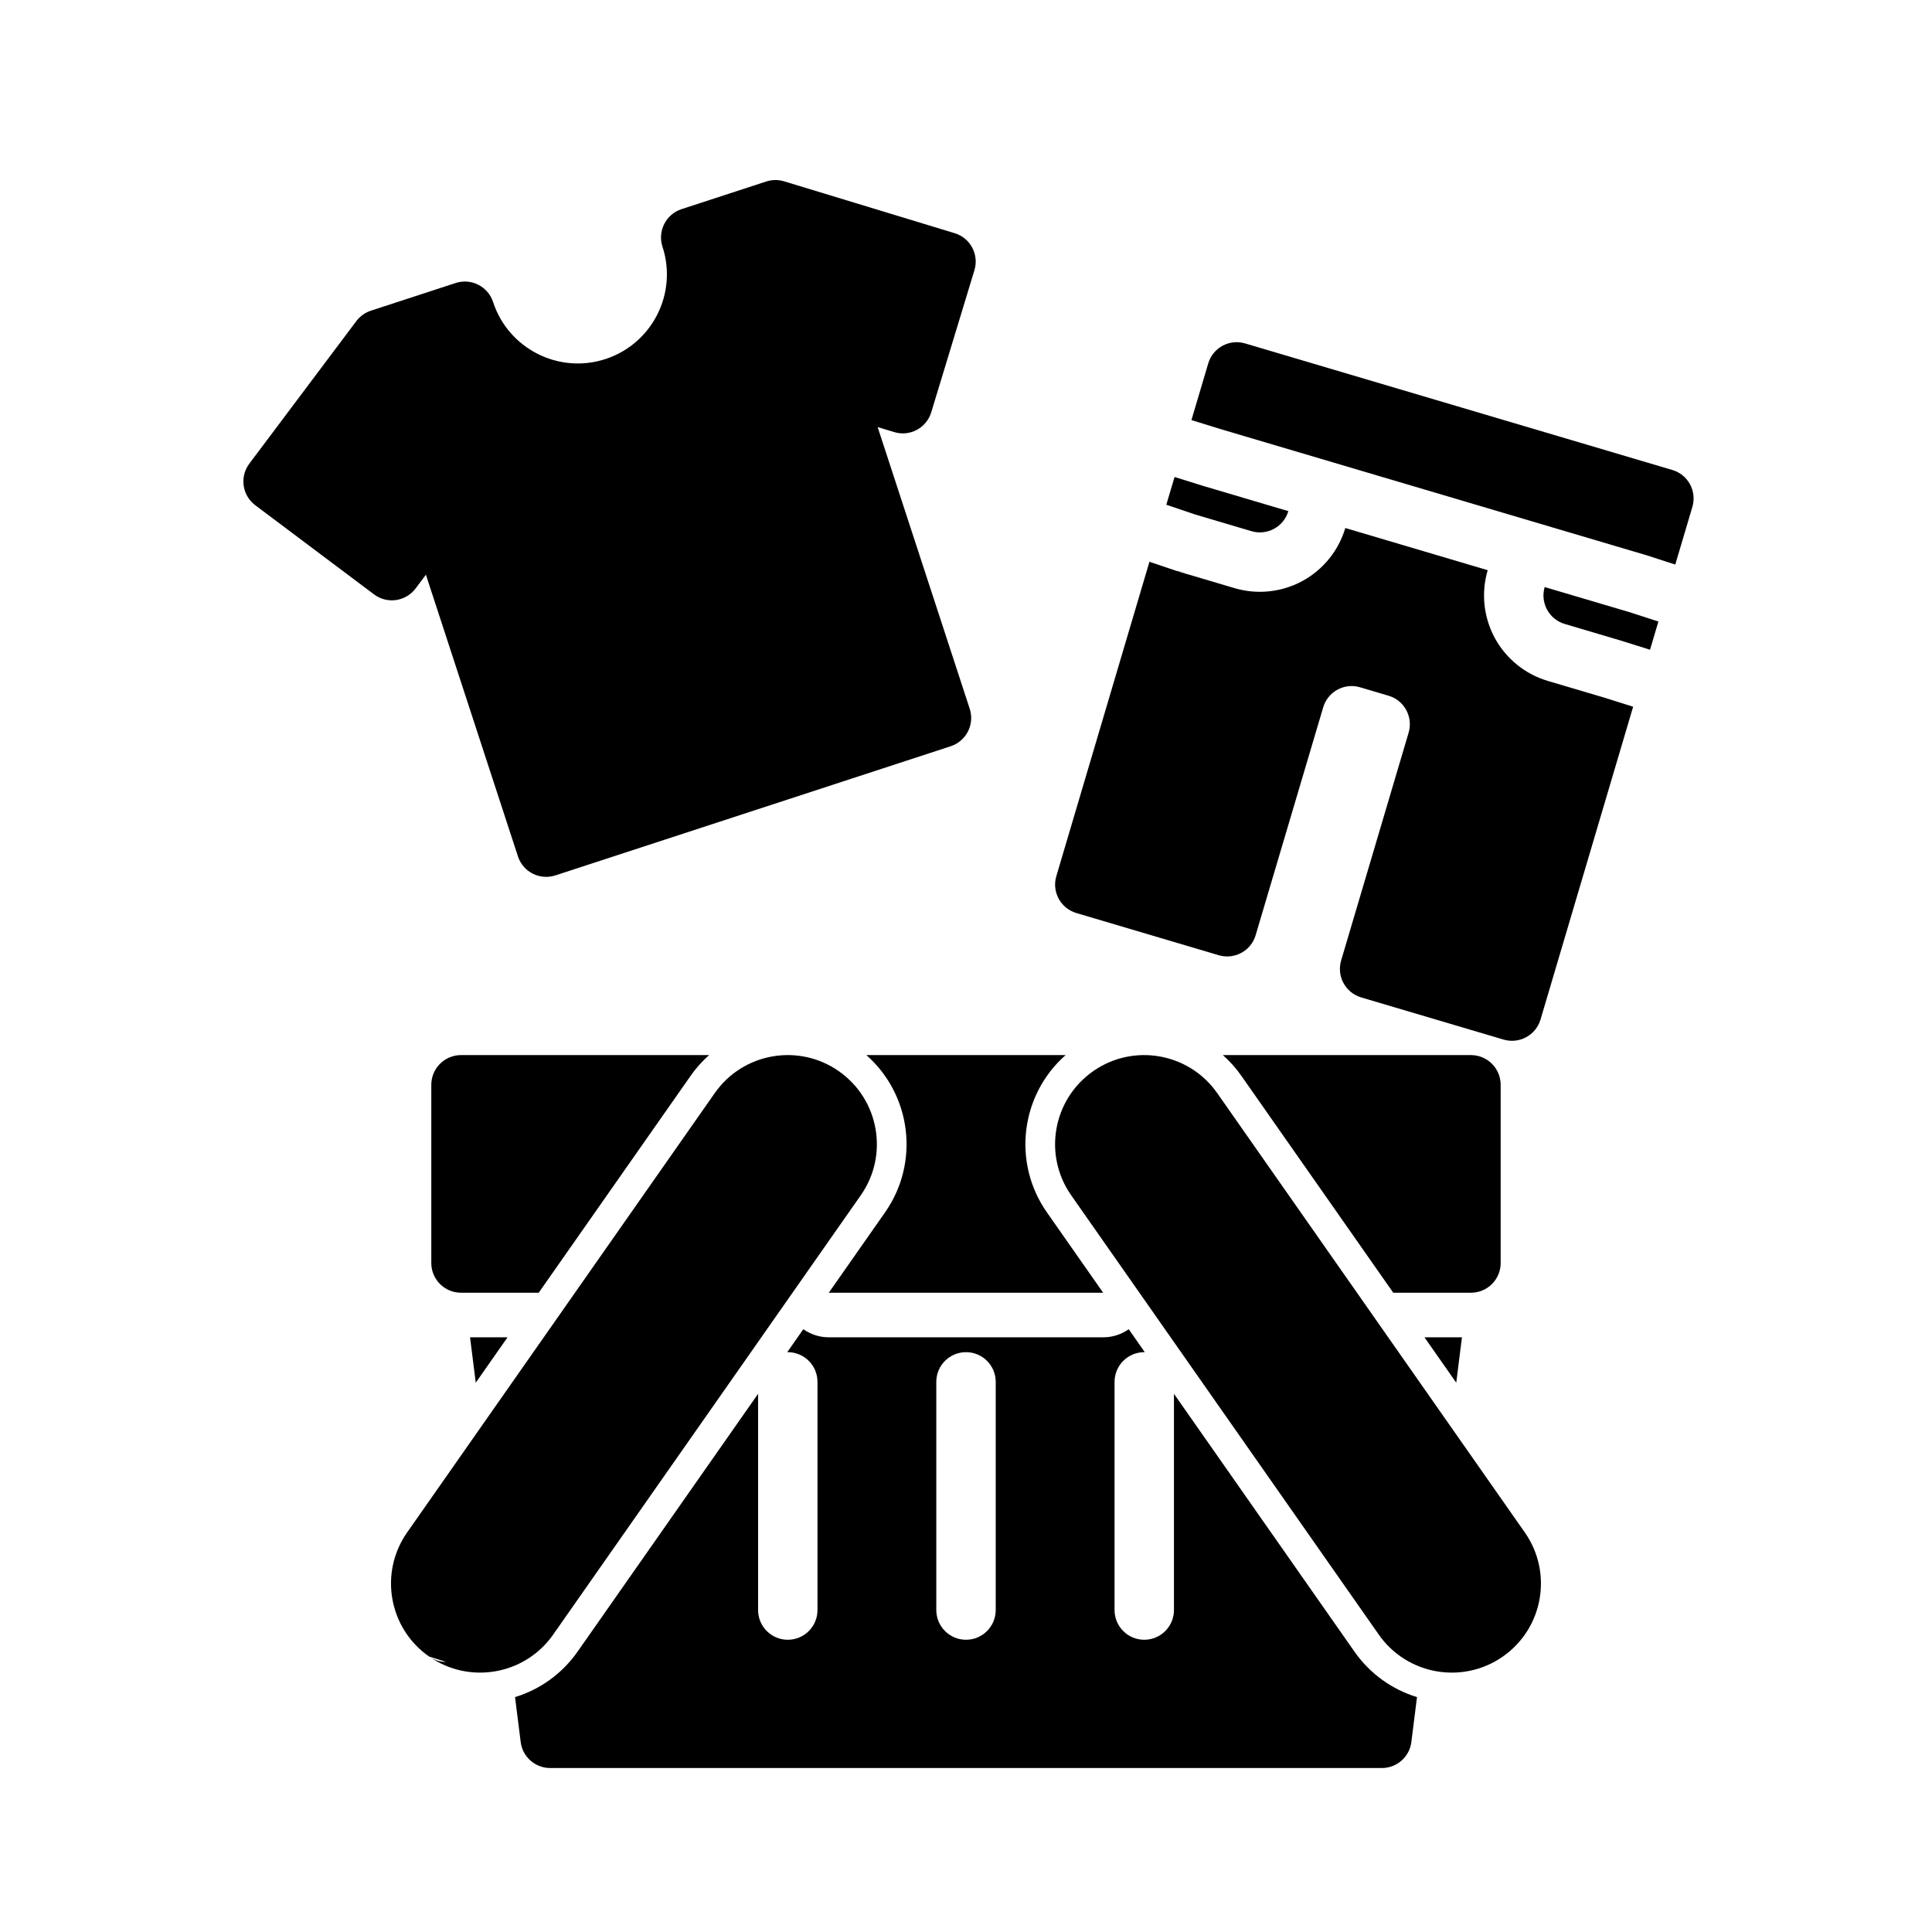 <?xml version="1.0" encoding="UTF-8"?>
<!-- Uploaded to: ICON Repo, www.svgrepo.com, Generator: ICON Repo Mixer Tools -->
<svg fill="#000000" width="800px" height="800px" version="1.1" viewBox="144 144 512 512" xmlns="http://www.w3.org/2000/svg">
 <g fill-rule="evenodd">
  <path d="m324.6 199.43c-4.125 1.355-6.379 5.812-5.039 9.938 4.062 12.391-2.723 25.738-15.113 29.785-12.375 4.047-25.727-2.723-29.773-15.113-1.355-4.141-5.793-6.391-9.934-5.039l-22.453 7.336c-1.543 0.504-2.879 1.465-3.856 2.758l-28.355 37.77c-2.613 3.481-1.906 8.406 1.559 11.02l31.488 23.633c3.465 2.613 8.406 1.906 11.02-1.574l2.727-3.637s24.387 74.641 24.387 74.641c1.352 4.141 5.793 6.394 9.934 5.039l104.76-34.227c4.125-1.355 6.375-5.793 5.039-9.918l-24.406-74.66 4.379 1.324c4.156 1.273 8.547-1.07 9.824-5.242l11.445-37.66c1.258-4.156-1.086-8.551-5.242-9.809l-45.203-13.746c-1.543-0.473-3.195-0.441-4.723 0.047z"/>
  <path d="m500.52 283.93c-1.777 6-5.871 11.051-11.367 14.043-5.508 2.992-11.98 3.668-17.98 1.891l-15.098-4.473 2.238 0.316-2.519-0.41-7.18-2.426-24.672 83.305c-1.242 4.172 1.133 8.547 5.305 9.789l37.738 11.18c4.172 1.227 8.551-1.148 9.777-5.32 0 0 11.367-38.352 17.902-60.379 0.582-2 1.953-3.684 3.777-4.676 1.844-1.008 4-1.23 6-0.629l7.539 2.234c2.016 0.582 3.688 1.953 4.691 3.793 0.992 1.828 1.215 3.984 0.633 5.984l-17.887 60.379c-1.242 4.172 1.133 8.547 5.305 9.793l37.738 11.176c4.172 1.23 8.551-1.148 9.793-5.305l24.547-82.906c-4.234-1.34-7.574-2.379-7.543-2.379l-15.066-4.457c-6-1.777-11.051-5.871-14.043-11.367-2.992-5.508-3.668-11.98-1.891-17.977zm75.383 22.324-22.547-6.676c-0.598 2-0.359 4.156 0.633 5.984 0.992 1.84 2.676 3.211 4.676 3.793 6.801 2.016 13.586 4.031 14.879 4.41l7.731 2.422 2.219-7.477zm-116.16-50.93 7.559 2.344 113.17 33.52 7.492 2.426 4.535-15.289c1.23-4.172-1.148-8.547-5.32-9.777l-113.21-33.535c-4.172-1.242-8.551 1.133-9.777 5.309zm3.039 17.426-7.508-2.344-2.191 7.352 7.621 2.582 14.941 4.426c2 0.598 4.156 0.359 6-0.633 1.824-0.992 3.195-2.676 3.777-4.676z"/>
  <path d="m542.29 582.99c10.691-7.481 13.289-22.199 5.793-32.891-18.922-27.031-62.582-89.379-81.504-116.41-7.481-10.691-22.215-13.289-32.891-5.809 0 0-2.82 1.98 0 0-10.691 7.492-13.289 22.215-5.809 32.887 18.938 27.051 62.598 89.395 81.52 116.43 7.481 10.672 22.199 13.27 32.891 5.793z"/>
  <path d="m366.3 427.88c-10.672-7.481-25.41-4.883-32.887 5.809-18.926 27.031-62.582 89.379-81.508 116.41-7.496 10.691-4.898 25.41 5.793 32.891l4.519 1.434c-1.621 0-3.195-0.504-4.519-1.434 10.691 7.477 25.41 4.879 32.891-5.793 18.922-27.035 62.582-89.379 81.523-116.43 7.477-10.672 4.879-25.395-5.812-32.887z"/>
  <path d="m331.92 423.61h-65.746c-4.348 0-7.875 3.527-7.875 7.875v47.23c0 4.344 3.527 7.871 7.875 7.871h20.59l40.211-57.418c1.449-2.094 3.117-3.938 4.945-5.559zm136.15 0c1.828 1.621 3.496 3.465 4.945 5.559l40.211 57.418h20.594c4.344 0 7.871-3.527 7.871-7.871v-47.23c0-4.348-3.527-7.875-7.871-7.875zm-94.477 0c11.887 10.457 14.246 28.402 4.957 41.676l-14.91 21.301h72.707l-14.91-21.301c-9.289-13.273-6.926-31.219 4.961-41.676z"/>
  <path d="m356.88 496.26-4.25 6.078h0.141c4.348 0 7.871 3.527 7.871 7.871v60.473c0 4.344-3.523 7.871-7.871 7.871-4.344 0-7.871-3.527-7.871-7.871v-57.309l-47.848 68.344c-4.188 5.969-10.074 10.047-16.562 12.031l1.496 11.902c0.488 3.934 3.844 6.894 7.809 6.894h220.42c3.969 0 7.32-2.961 7.809-6.894l1.496-11.902c-6.488-1.984-12.375-6.062-16.562-12.031l-47.848-68.344v57.309c0 4.344-3.527 7.871-7.871 7.871s-7.871-3.527-7.871-7.871v-60.473c0-4.344 3.527-7.871 7.871-7.871h0.141l-4.25-6.078c-1.953 1.371-4.297 2.141-6.769 2.141h-72.707c-2.473 0-4.816-0.77-6.769-2.141zm35.25 13.949v60.473c0 4.344 3.527 7.871 7.875 7.871 4.344 0 7.871-3.527 7.871-7.871v-60.473c0-4.344-3.527-7.871-7.871-7.871-4.348 0-7.875 3.527-7.875 7.871zm137.79 0.219-8.422-12.027h9.934zm-259.84 0-1.512-12.027h9.934z"/>
 </g>
</svg>